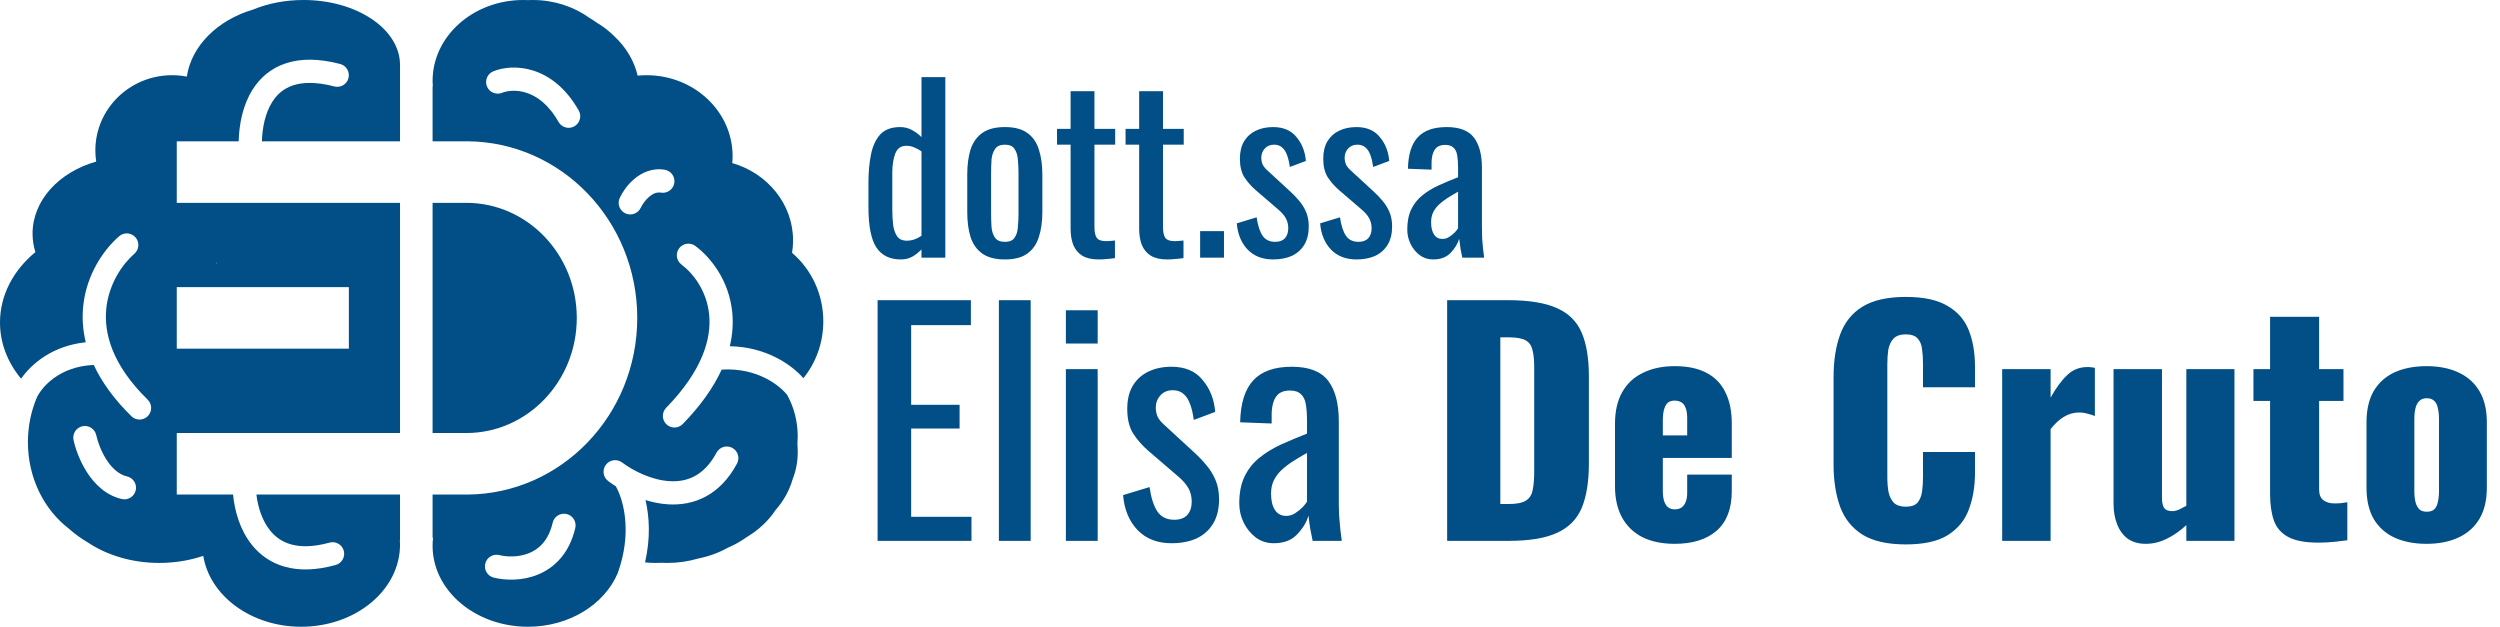 <svg width="1077" height="270" viewBox="0 0 1077 270" fill="none" xmlns="http://www.w3.org/2000/svg">
<path fill-rule="evenodd" clip-rule="evenodd" d="M172.324 28.473C172.328 28.309 172.33 28.146 172.33 27.982C172.33 12.528 153.714 0 130.75 0C122.767 0 115.309 1.514 108.976 4.139C93.765 8.64 82.501 19.674 80.479 32.994C78.428 32.604 76.309 32.4 74.142 32.4C55.882 32.4 41.079 46.906 41.079 64.8C41.079 66.434 41.202 68.04 41.44 69.609C25.471 74.118 14.027 86.307 14.027 100.636C14.027 103.389 14.449 106.063 15.245 108.619C5.83 116.356 0 127.078 0 138.927C0 147.917 3.355 156.257 9.086 163.138C13.643 156.61 22.687 148.96 36.944 147.449C35.638 142.08 35.344 136.911 35.828 132.028C37.196 118.217 44.712 107.511 51.327 101.769C53.413 99.959 56.571 100.183 58.381 102.268C60.191 104.354 59.968 107.511 57.882 109.322C52.808 113.725 46.849 122.214 45.779 133.014C44.735 143.551 48.264 157.132 63.615 172.174C65.587 174.107 65.619 177.273 63.686 179.245C61.754 181.217 58.588 181.249 56.616 179.317C48.97 171.825 43.729 164.398 40.394 157.217C25.464 157.852 17.98 166.823 15.885 171.217C13.408 177.058 12.023 183.585 12.023 190.473C12.023 205.914 18.985 219.546 29.607 227.69C32.101 229.94 34.883 231.967 37.904 233.732C46.106 239.196 56.859 242.509 68.632 242.509C75.371 242.509 81.775 241.424 87.559 239.47C90.389 256.713 108.199 270 129.749 270C153.266 270 172.33 254.175 172.33 234.655C172.33 233.996 172.308 233.341 172.266 232.691H172.33V213.055H110.459C111.086 218.34 112.857 224.149 116.296 228.453C118.537 231.257 121.486 233.436 125.431 234.533C129.419 235.643 134.779 235.742 141.942 233.763C144.604 233.027 147.358 234.588 148.094 237.25C148.829 239.911 147.268 242.665 144.606 243.401C136.14 245.741 128.884 245.874 122.751 244.167C116.574 242.449 111.896 238.964 108.484 234.696C103.302 228.21 101.059 219.973 100.406 213.055H76.146V186.545H172.33V87.382H76.146V60.873H102.829C103.002 53.602 104.557 45.316 108.842 38.549C111.982 33.592 116.607 29.44 123.088 27.288C129.501 25.159 137.28 25.135 146.546 27.563C149.217 28.263 150.815 30.996 150.115 33.668C149.415 36.339 146.682 37.937 144.011 37.237C136.043 35.148 130.322 35.423 126.239 36.779C122.226 38.111 119.361 40.63 117.291 43.899C114.269 48.67 113.001 54.98 112.83 60.873H172.33V28.473H172.324ZM92.974 113.404C93.043 113.273 93.112 113.141 93.178 113.009V113.632C93.111 113.556 93.043 113.48 92.974 113.404ZM150.288 123.709H76.146V150.218H150.288V123.709ZM41.459 187.459C40.879 184.759 38.22 183.041 35.52 183.621C32.82 184.201 31.102 186.859 31.682 189.559C32.455 193.158 34.31 198.551 37.477 203.465C40.614 208.334 45.483 213.399 52.5 214.986C55.193 215.595 57.87 213.905 58.48 211.212C59.089 208.519 57.399 205.841 54.706 205.232C51.302 204.463 48.323 201.836 45.883 198.049C43.472 194.307 42.021 190.079 41.459 187.459ZM225.432 0C226.104 0 226.772 0.015 227.436 0.045C228.099 0.015 228.768 0 229.44 0C238.735 0 247.273 2.895 253.981 7.73C255.019 8.343 256.022 8.998 256.987 9.694C259.906 11.418 262.552 13.481 264.851 15.822C269.713 20.409 273.193 26.173 274.698 32.584C275.959 32.462 277.238 32.4 278.534 32.4C299.007 32.4 315.605 48.005 315.605 67.254C315.605 68.265 315.559 69.266 315.469 70.254C330.631 74.627 341.655 87.894 341.655 103.582C341.655 105.396 341.507 107.178 341.223 108.918C349.442 115.941 354.679 126.557 354.679 138.436C354.679 147.752 351.459 156.29 346.106 162.928C341.009 157.105 330.124 149.446 314.405 149.153C315.623 144.031 315.908 139.158 315.458 134.584C314.124 121.011 306.4 111.056 299.556 105.955C297.342 104.304 294.209 104.762 292.559 106.976C290.909 109.19 291.366 112.322 293.58 113.973C298.592 117.708 304.495 125.278 305.506 135.563C306.499 145.655 302.87 159.366 286.974 175.694C285.048 177.673 285.09 180.838 287.069 182.764C289.047 184.691 292.213 184.648 294.139 182.67C302.064 174.529 307.478 166.672 310.893 159.226C326.311 158.266 336.036 166.176 339.173 170.228C342.022 175.436 343.658 181.519 343.658 188.018C343.658 189.058 343.616 190.088 343.534 191.104C343.617 192.03 343.658 192.965 343.658 193.909C343.658 194.006 343.658 194.103 343.657 194.199C343.656 194.266 343.656 194.333 343.655 194.4C343.656 194.498 343.657 194.596 343.658 194.693C343.658 194.759 343.658 194.825 343.658 194.891C343.658 198.979 342.874 202.906 341.429 206.566C340.047 211.381 337.549 215.81 334.188 219.632C331.078 224.34 326.777 228.373 321.643 231.418C319.19 233.179 316.499 234.695 313.618 235.927C309.704 238.105 305.338 239.72 300.67 240.643C296.551 241.853 292.139 242.509 287.551 242.509C286.716 242.509 285.886 242.487 285.063 242.444C284.229 242.487 283.388 242.509 282.541 242.509C280.968 242.509 279.415 242.434 277.888 242.288C280.301 231.806 279.771 222.605 278.082 215.431C281.232 216.404 284.565 217.079 287.967 217.273C293.247 217.575 298.811 216.723 304.048 213.902C309.305 211.072 313.905 206.436 317.508 199.705C318.811 197.271 317.894 194.241 315.46 192.937C313.025 191.634 309.995 192.551 308.692 194.986C305.883 200.233 302.6 203.325 299.308 205.098C295.996 206.881 292.342 207.507 288.538 207.29C280.754 206.844 272.864 202.88 268.008 199.237C265.799 197.58 262.665 198.027 261.008 200.236C259.351 202.445 259.798 205.579 262.007 207.236C263.003 207.983 264.113 208.75 265.32 209.512C268.03 214.39 271.545 225.561 268.085 240.29L268.071 240.285C268.056 240.373 268.04 240.462 268.024 240.55C267.534 242.592 266.91 244.701 266.132 246.871C260.457 260.352 245.274 270 227.436 270C204.749 270 186.357 254.395 186.357 235.145C186.357 233.986 186.424 232.84 186.554 231.709H186.357V213.055H197.378H200.885H201.386V213.053C241.826 212.774 274.526 178.815 274.526 136.964C274.526 95.112 241.826 61.153 201.386 60.874V60.873H200.885H199.382H186.357V37.309H186.452C186.389 36.498 186.357 35.68 186.357 34.855C186.357 15.605 203.851 0 225.432 0ZM200.384 87.382H199.382H186.357V186.545H197.378H200.384V186.543C200.551 186.545 200.718 186.545 200.885 186.545C227.169 186.545 248.476 164.347 248.476 136.964C248.476 109.58 227.169 87.382 200.885 87.382C200.718 87.382 200.551 87.383 200.384 87.385V87.382ZM244.104 221.44C246.793 222.069 248.463 224.759 247.834 227.448C245.256 238.47 238.827 244.678 231.595 247.589C224.667 250.378 217.391 250.007 212.696 248.832C210.017 248.162 208.389 245.447 209.059 242.768C209.73 240.089 212.445 238.461 215.123 239.131C218.277 239.92 223.324 240.139 227.861 238.313C232.092 236.609 236.266 232.999 238.097 225.171C238.726 222.482 241.415 220.812 244.104 221.44ZM279.686 84.742C277.943 86.218 276.646 88.214 276.056 89.486C274.894 91.991 271.921 93.08 269.416 91.918C266.911 90.756 265.822 87.783 266.984 85.278C268.064 82.949 270.173 79.693 273.224 77.111C276.32 74.489 280.838 72.219 286.353 73.12C289.078 73.565 290.927 76.135 290.482 78.861C290.037 81.586 287.466 83.434 284.741 82.989C283.042 82.712 281.382 83.306 279.686 84.742ZM216.301 39.974C218.277 39.168 222.211 38.518 226.682 39.929C230.999 41.292 236.172 44.693 240.62 52.539C241.982 54.941 245.033 55.784 247.435 54.422C249.837 53.06 250.681 50.009 249.319 47.607C243.748 37.78 236.647 32.589 229.693 30.393C222.892 28.246 216.556 29.069 212.521 30.716C209.964 31.76 208.738 34.679 209.782 37.236C210.826 39.792 213.744 41.018 216.301 39.974Z" fill="#014F86"/>
<path d="M388.048 111.768C383.376 111.768 379.888 110.072 377.584 106.68C375.28 103.224 374.128 97.4 374.128 89.208V78.456C374.128 74.232 374.48 70.328 375.184 66.744C375.888 63.096 377.2 60.184 379.12 58.008C381.104 55.832 383.984 54.744 387.76 54.744C389.616 54.744 391.312 55.16 392.848 55.992C394.384 56.824 395.76 57.848 396.976 59.064V33.24H407.248V111H396.976V107.448C395.76 108.728 394.416 109.784 392.944 110.616C391.536 111.384 389.904 111.768 388.048 111.768ZM390.64 103.704C391.6 103.704 392.624 103.544 393.712 103.224C394.8 102.84 395.888 102.296 396.976 101.592V65.208C396.08 64.568 395.088 64.024 394 63.576C392.912 63.064 391.728 62.808 390.448 62.808C388.08 62.808 386.48 63.96 385.648 66.264C384.816 68.504 384.4 71.224 384.4 74.424V90.072C384.4 92.632 384.528 94.968 384.784 97.08C385.104 99.128 385.712 100.76 386.608 101.976C387.504 103.128 388.848 103.704 390.64 103.704ZM432.917 111.768C428.821 111.768 425.589 110.936 423.221 109.272C420.853 107.608 419.157 105.24 418.133 102.168C417.173 99.096 416.693 95.48 416.693 91.32V75.192C416.693 71.032 417.173 67.416 418.133 64.344C419.157 61.272 420.853 58.904 423.221 57.24C425.589 55.576 428.821 54.744 432.917 54.744C437.013 54.744 440.213 55.576 442.517 57.24C444.885 58.904 446.549 61.272 447.509 64.344C448.533 67.416 449.045 71.032 449.045 75.192V91.32C449.045 95.48 448.533 99.096 447.509 102.168C446.549 105.24 444.885 107.608 442.517 109.272C440.213 110.936 437.013 111.768 432.917 111.768ZM432.917 104.184C434.901 104.184 436.277 103.608 437.045 102.456C437.877 101.304 438.357 99.8 438.485 97.944C438.677 96.024 438.773 94.04 438.773 91.992V74.616C438.773 72.504 438.677 70.52 438.485 68.664C438.357 66.808 437.877 65.304 437.045 64.152C436.277 62.936 434.901 62.328 432.917 62.328C430.933 62.328 429.525 62.936 428.693 64.152C427.861 65.304 427.349 66.808 427.157 68.664C427.029 70.52 426.965 72.504 426.965 74.616V91.992C426.965 94.04 427.029 96.024 427.157 97.944C427.349 99.8 427.861 101.304 428.693 102.456C429.525 103.608 430.933 104.184 432.917 104.184ZM473.218 111.768C470.338 111.768 468.002 111.224 466.21 110.136C464.482 109.048 463.202 107.512 462.37 105.528C461.602 103.544 461.218 101.208 461.218 98.52V62.328H455.362V55.512H461.218V39.288H471.49V55.512H480.418V62.328H471.49V97.848C471.49 100.024 471.842 101.592 472.546 102.552C473.25 103.448 474.594 103.896 476.578 103.896C477.09 103.896 477.666 103.864 478.306 103.8C479.01 103.736 479.682 103.672 480.322 103.608V111.192C479.042 111.384 477.858 111.512 476.77 111.576C475.682 111.704 474.498 111.768 473.218 111.768ZM502.749 111.768C499.869 111.768 497.533 111.224 495.741 110.136C494.013 109.048 492.733 107.512 491.901 105.528C491.133 103.544 490.749 101.208 490.749 98.52V62.328H484.893V55.512H490.749V39.288H501.021V55.512H509.949V62.328H501.021V97.848C501.021 100.024 501.373 101.592 502.077 102.552C502.781 103.448 504.125 103.896 506.109 103.896C506.621 103.896 507.197 103.864 507.837 103.8C508.541 103.736 509.213 103.672 509.853 103.608V111.192C508.573 111.384 507.389 111.512 506.301 111.576C505.213 111.704 504.029 111.768 502.749 111.768ZM517.017 111V99.576H527.289V111H517.017ZM548.454 111.768C543.91 111.768 540.262 110.36 537.51 107.544C534.758 104.664 533.19 100.888 532.806 96.216L541.35 93.624C541.862 97.144 542.726 99.8 543.942 101.592C545.158 103.32 546.95 104.184 549.318 104.184C551.174 104.184 552.582 103.672 553.542 102.648C554.502 101.56 554.982 100.12 554.982 98.328C554.982 96.728 554.63 95.288 553.926 94.008C553.222 92.728 552.07 91.416 550.47 90.072L540.966 81.912C539.046 80.248 537.414 78.392 536.07 76.344C534.79 74.296 534.15 71.64 534.15 68.376C534.15 65.432 534.726 62.968 535.878 60.984C537.094 58.936 538.758 57.4 540.87 56.376C543.046 55.288 545.574 54.744 548.454 54.744C552.87 54.744 556.23 56.184 558.534 59.064C560.902 61.88 562.246 65.304 562.566 69.336L555.654 71.928C555.398 70.008 555.014 68.344 554.502 66.936C553.99 65.464 553.286 64.344 552.39 63.576C551.494 62.744 550.31 62.328 548.838 62.328C547.174 62.328 545.83 62.904 544.806 64.056C543.846 65.144 543.366 66.456 543.366 67.992C543.366 68.952 543.558 69.912 543.942 70.872C544.39 71.768 545.126 72.664 546.15 73.56L555.942 82.584C557.286 83.8 558.534 85.112 559.686 86.52C560.902 87.928 561.894 89.528 562.662 91.32C563.43 93.112 563.814 95.192 563.814 97.56C563.814 100.696 563.174 103.32 561.894 105.432C560.614 107.544 558.822 109.144 556.518 110.232C554.214 111.256 551.526 111.768 548.454 111.768ZM584.361 111.768C579.817 111.768 576.169 110.36 573.417 107.544C570.665 104.664 569.097 100.888 568.713 96.216L577.257 93.624C577.769 97.144 578.633 99.8 579.849 101.592C581.065 103.32 582.857 104.184 585.225 104.184C587.081 104.184 588.489 103.672 589.449 102.648C590.409 101.56 590.889 100.12 590.889 98.328C590.889 96.728 590.537 95.288 589.833 94.008C589.129 92.728 587.977 91.416 586.377 90.072L576.873 81.912C574.953 80.248 573.321 78.392 571.977 76.344C570.697 74.296 570.057 71.64 570.057 68.376C570.057 65.432 570.633 62.968 571.785 60.984C573.001 58.936 574.665 57.4 576.777 56.376C578.953 55.288 581.481 54.744 584.361 54.744C588.777 54.744 592.137 56.184 594.441 59.064C596.809 61.88 598.153 65.304 598.473 69.336L591.561 71.928C591.305 70.008 590.921 68.344 590.409 66.936C589.897 65.464 589.193 64.344 588.297 63.576C587.401 62.744 586.217 62.328 584.745 62.328C583.081 62.328 581.737 62.904 580.713 64.056C579.753 65.144 579.273 66.456 579.273 67.992C579.273 68.952 579.465 69.912 579.849 70.872C580.297 71.768 581.033 72.664 582.057 73.56L591.849 82.584C593.193 83.8 594.441 85.112 595.593 86.52C596.809 87.928 597.801 89.528 598.569 91.32C599.337 93.112 599.721 95.192 599.721 97.56C599.721 100.696 599.081 103.32 597.801 105.432C596.521 107.544 594.729 109.144 592.425 110.232C590.121 111.256 587.433 111.768 584.361 111.768ZM617.387 111.768C615.211 111.768 613.291 111.16 611.627 109.944C609.963 108.664 608.651 107.064 607.691 105.144C606.731 103.16 606.251 101.08 606.251 98.904C606.251 95.448 606.827 92.536 607.979 90.168C609.131 87.8 610.699 85.816 612.683 84.216C614.731 82.552 617.067 81.112 619.691 79.896C622.379 78.68 625.195 77.496 628.139 76.344V72.408C628.139 70.168 628.011 68.312 627.755 66.84C627.499 65.368 626.955 64.28 626.123 63.576C625.355 62.808 624.171 62.424 622.571 62.424C621.163 62.424 620.011 62.744 619.115 63.384C618.283 64.024 617.675 64.952 617.291 66.168C616.907 67.32 616.715 68.696 616.715 70.296V73.08L606.539 72.696C606.667 66.552 608.075 62.04 610.763 59.16C613.451 56.216 617.611 54.744 623.243 54.744C628.747 54.744 632.651 56.248 634.955 59.256C637.259 62.264 638.411 66.616 638.411 72.312V97.656C638.411 99.384 638.443 101.048 638.507 102.648C638.635 104.248 638.763 105.752 638.891 107.16C639.083 108.504 639.243 109.784 639.371 111H629.963C629.771 109.976 629.515 108.696 629.195 107.16C628.939 105.56 628.747 104.12 628.619 102.84C627.979 105.016 626.731 107.064 624.875 108.984C623.083 110.84 620.587 111.768 617.387 111.768ZM621.419 102.936C622.443 102.936 623.403 102.648 624.299 102.072C625.195 101.496 625.995 100.856 626.699 100.152C627.403 99.384 627.883 98.776 628.139 98.328V82.584C626.539 83.48 625.035 84.376 623.627 85.272C622.219 86.168 620.971 87.128 619.883 88.152C618.859 89.112 618.027 90.232 617.387 91.512C616.811 92.728 616.523 94.136 616.523 95.736C616.523 97.976 616.939 99.736 617.771 101.016C618.603 102.296 619.819 102.936 621.419 102.936ZM378.064 233V129.32H418.256V140.072H392.528V174.376H413.392V184.616H392.528V222.632H418.512V233H378.064ZM430.317 233V129.32H444.013V233H430.317ZM459.183 233V159.016H472.879V233H459.183ZM459.183 148.008V133.672H472.879V148.008H459.183ZM504.689 234.024C498.63 234.024 493.766 232.147 490.097 228.392C486.428 224.552 484.337 219.517 483.825 213.288L495.217 209.832C495.9 214.525 497.052 218.067 498.673 220.456C500.294 222.76 502.684 223.912 505.841 223.912C508.316 223.912 510.193 223.229 511.473 221.864C512.753 220.413 513.393 218.493 513.393 216.104C513.393 213.971 512.924 212.051 511.985 210.344C511.046 208.637 509.51 206.888 507.377 205.096L494.705 194.216C492.145 191.997 489.969 189.523 488.177 186.792C486.47 184.061 485.617 180.52 485.617 176.168C485.617 172.243 486.385 168.957 487.921 166.312C489.542 163.581 491.761 161.533 494.577 160.168C497.478 158.717 500.849 157.992 504.689 157.992C510.577 157.992 515.057 159.912 518.129 163.752C521.286 167.507 523.078 172.072 523.505 177.448L514.289 180.904C513.948 178.344 513.436 176.125 512.753 174.248C512.07 172.285 511.132 170.792 509.937 169.768C508.742 168.659 507.164 168.104 505.201 168.104C502.982 168.104 501.19 168.872 499.825 170.408C498.545 171.859 497.905 173.608 497.905 175.656C497.905 176.936 498.161 178.216 498.673 179.496C499.27 180.691 500.252 181.885 501.617 183.08L514.673 195.112C516.465 196.733 518.129 198.483 519.665 200.36C521.286 202.237 522.609 204.371 523.633 206.76C524.657 209.149 525.169 211.923 525.169 215.08C525.169 219.261 524.316 222.76 522.609 225.576C520.902 228.392 518.513 230.525 515.441 231.976C512.369 233.341 508.785 234.024 504.689 234.024ZM548.724 234.024C545.823 234.024 543.263 233.213 541.044 231.592C538.825 229.885 537.076 227.752 535.796 225.192C534.516 222.547 533.876 219.773 533.876 216.872C533.876 212.264 534.644 208.381 536.18 205.224C537.716 202.067 539.807 199.421 542.452 197.288C545.183 195.069 548.297 193.149 551.796 191.528C555.38 189.907 559.135 188.328 563.06 186.792V181.544C563.06 178.557 562.889 176.083 562.548 174.12C562.207 172.157 561.481 170.707 560.372 169.768C559.348 168.744 557.769 168.232 555.636 168.232C553.759 168.232 552.223 168.659 551.028 169.512C549.919 170.365 549.108 171.603 548.596 173.224C548.084 174.76 547.828 176.595 547.828 178.728V182.44L534.26 181.928C534.431 173.736 536.308 167.72 539.892 163.88C543.476 159.955 549.023 157.992 556.532 157.992C563.871 157.992 569.076 159.997 572.148 164.008C575.22 168.019 576.756 173.821 576.756 181.416V215.208C576.756 217.512 576.799 219.731 576.884 221.864C577.055 223.997 577.225 226.003 577.396 227.88C577.652 229.672 577.865 231.379 578.036 233H565.492C565.236 231.635 564.895 229.928 564.468 227.88C564.127 225.747 563.871 223.827 563.7 222.12C562.847 225.021 561.183 227.752 558.708 230.312C556.319 232.787 552.991 234.024 548.724 234.024ZM554.1 222.248C555.465 222.248 556.745 221.864 557.94 221.096C559.135 220.328 560.201 219.475 561.14 218.536C562.079 217.512 562.719 216.701 563.06 216.104V195.112C560.927 196.307 558.921 197.501 557.044 198.696C555.167 199.891 553.503 201.171 552.052 202.536C550.687 203.816 549.577 205.309 548.724 207.016C547.956 208.637 547.572 210.515 547.572 212.648C547.572 215.635 548.127 217.981 549.236 219.688C550.345 221.395 551.967 222.248 554.1 222.248ZM623.43 233V129.32H649.67C658.715 129.32 665.755 130.472 670.79 132.776C675.825 134.995 679.366 138.536 681.414 143.4C683.462 148.179 684.486 154.408 684.486 162.088V199.72C684.486 207.485 683.462 213.843 681.414 218.792C679.366 223.656 675.825 227.24 670.79 229.544C665.841 231.848 658.886 233 649.926 233H623.43ZM646.342 217.128H649.926C653.425 217.128 655.942 216.616 657.478 215.592C659.014 214.568 659.953 213.032 660.294 210.984C660.721 208.936 660.934 206.376 660.934 203.304V158.12C660.934 155.048 660.678 152.573 660.166 150.696C659.739 148.819 658.758 147.453 657.222 146.6C655.686 145.747 653.211 145.32 649.798 145.32H646.342V217.128ZM721.47 234.28C716.094 234.28 711.486 233.341 707.646 231.464C703.806 229.501 700.862 226.685 698.814 223.016C696.766 219.261 695.742 214.781 695.742 209.576V182.44C695.742 177.149 696.766 172.669 698.814 169C700.862 165.331 703.806 162.557 707.646 160.68C711.571 158.717 716.179 157.736 721.47 157.736C726.931 157.736 731.454 158.675 735.038 160.552C738.707 162.429 741.438 165.203 743.23 168.872C745.107 172.541 746.046 177.064 746.046 182.44V197.288H716.35V211.496C716.35 213.373 716.563 214.909 716.99 216.104C717.417 217.299 718.014 218.152 718.782 218.664C719.55 219.176 720.446 219.432 721.47 219.432C722.494 219.432 723.39 219.219 724.158 218.792C725.011 218.28 725.651 217.512 726.078 216.488C726.59 215.464 726.846 214.056 726.846 212.264V204.456H746.046V211.624C746.046 219.133 743.87 224.808 739.518 228.648C735.166 232.403 729.15 234.28 721.47 234.28ZM716.35 187.56H726.846V180.136C726.846 178.173 726.59 176.637 726.078 175.528C725.651 174.419 725.011 173.651 724.158 173.224C723.39 172.797 722.451 172.584 721.342 172.584C720.318 172.584 719.422 172.84 718.654 173.352C717.971 173.864 717.417 174.76 716.99 176.04C716.563 177.235 716.35 178.984 716.35 181.288V187.56ZM821.001 234.536C813.15 234.536 806.921 233.128 802.313 230.312C797.79 227.411 794.59 223.4 792.713 218.28C790.836 213.075 789.897 206.973 789.897 199.976V162.6C789.897 155.432 790.836 149.288 792.713 144.168C794.59 138.963 797.79 134.952 802.313 132.136C806.921 129.32 813.15 127.912 821.001 127.912C828.681 127.912 834.654 129.192 838.921 131.752C843.273 134.227 846.345 137.725 848.137 142.248C849.929 146.771 850.825 151.976 850.825 157.864V166.824H828.425V156.456C828.425 154.408 828.297 152.445 828.041 150.568C827.87 148.691 827.273 147.155 826.249 145.96C825.225 144.68 823.476 144.04 821.001 144.04C818.612 144.04 816.82 144.68 815.625 145.96C814.516 147.24 813.79 148.861 813.449 150.824C813.193 152.701 813.065 154.707 813.065 156.84V205.608C813.065 207.912 813.236 210.045 813.577 212.008C814.004 213.885 814.772 215.421 815.881 216.616C817.076 217.725 818.782 218.28 821.001 218.28C823.39 218.28 825.097 217.683 826.121 216.488C827.145 215.208 827.785 213.587 828.041 211.624C828.297 209.661 828.425 207.656 828.425 205.608V194.728H850.825V203.688C850.825 209.576 849.929 214.867 848.137 219.56C846.43 224.168 843.401 227.837 839.049 230.568C834.782 233.213 828.766 234.536 821.001 234.536ZM862.534 233V159.016H883.398V171.304C885.787 167.037 888.177 163.795 890.566 161.576C892.955 159.272 895.857 158.12 899.27 158.12C899.953 158.12 900.55 158.163 901.062 158.248C901.574 158.248 902.043 158.333 902.47 158.504V179.24C901.531 178.813 900.465 178.472 899.27 178.216C898.161 177.875 896.966 177.704 895.686 177.704C893.297 177.704 891.078 178.344 889.03 179.624C886.982 180.904 885.105 182.653 883.398 184.872V233H862.534ZM924.334 234.28C921.347 234.28 918.787 233.555 916.654 232.104C914.606 230.568 913.07 228.477 912.046 225.832C911.022 223.187 910.51 220.243 910.51 217V159.016H931.374V214.568C931.374 216.36 931.673 217.768 932.27 218.792C932.953 219.731 934.105 220.2 935.726 220.2C936.665 220.2 937.646 219.987 938.67 219.56C939.694 219.048 940.761 218.493 941.87 217.896V159.016H962.606V233H941.87V226.216C939.225 228.691 936.409 230.653 933.422 232.104C930.521 233.555 927.491 234.28 924.334 234.28ZM998.69 233.768C993.143 233.768 988.834 232.957 985.762 231.336C982.775 229.715 980.727 227.368 979.618 224.296C978.509 221.139 977.954 217.341 977.954 212.904V172.712H970.786V159.016H977.954V136.488H999.074V159.016H1009.57V172.712H999.074V210.856C999.074 212.989 999.671 214.525 1000.87 215.464C1002.15 216.403 1003.72 216.872 1005.6 216.872C1006.71 216.872 1007.74 216.829 1008.67 216.744C1009.61 216.573 1010.47 216.445 1011.23 216.36V232.744C1010.12 232.915 1008.38 233.128 1005.99 233.384C1003.6 233.64 1001.16 233.768 998.69 233.768ZM1045.35 234.28C1040.06 234.28 1035.45 233.384 1031.52 231.592C1027.68 229.8 1024.7 227.112 1022.56 223.528C1020.52 219.944 1019.49 215.464 1019.49 210.088V181.928C1019.49 176.552 1020.52 172.072 1022.56 168.488C1024.7 164.904 1027.68 162.216 1031.52 160.424C1035.45 158.632 1040.06 157.736 1045.35 157.736C1050.64 157.736 1055.2 158.632 1059.04 160.424C1062.97 162.216 1066 164.904 1068.13 168.488C1070.27 172.072 1071.33 176.552 1071.33 181.928V210.088C1071.33 215.464 1070.27 219.944 1068.13 223.528C1066 227.112 1062.97 229.8 1059.04 231.592C1055.2 233.384 1050.64 234.28 1045.35 234.28ZM1045.48 220.456C1046.84 220.456 1047.91 220.115 1048.68 219.432C1049.44 218.664 1049.96 217.64 1050.21 216.36C1050.55 214.995 1050.72 213.373 1050.72 211.496V180.52C1050.72 178.643 1050.55 177.064 1050.21 175.784C1049.96 174.419 1049.44 173.395 1048.68 172.712C1047.91 171.944 1046.84 171.56 1045.48 171.56C1044.11 171.56 1043.04 171.944 1042.28 172.712C1041.51 173.395 1040.95 174.419 1040.61 175.784C1040.27 177.064 1040.1 178.643 1040.1 180.52V211.496C1040.1 213.373 1040.27 214.995 1040.61 216.36C1040.95 217.64 1041.51 218.664 1042.28 219.432C1043.04 220.115 1044.11 220.456 1045.48 220.456Z" fill="#014F86"/>
</svg>

